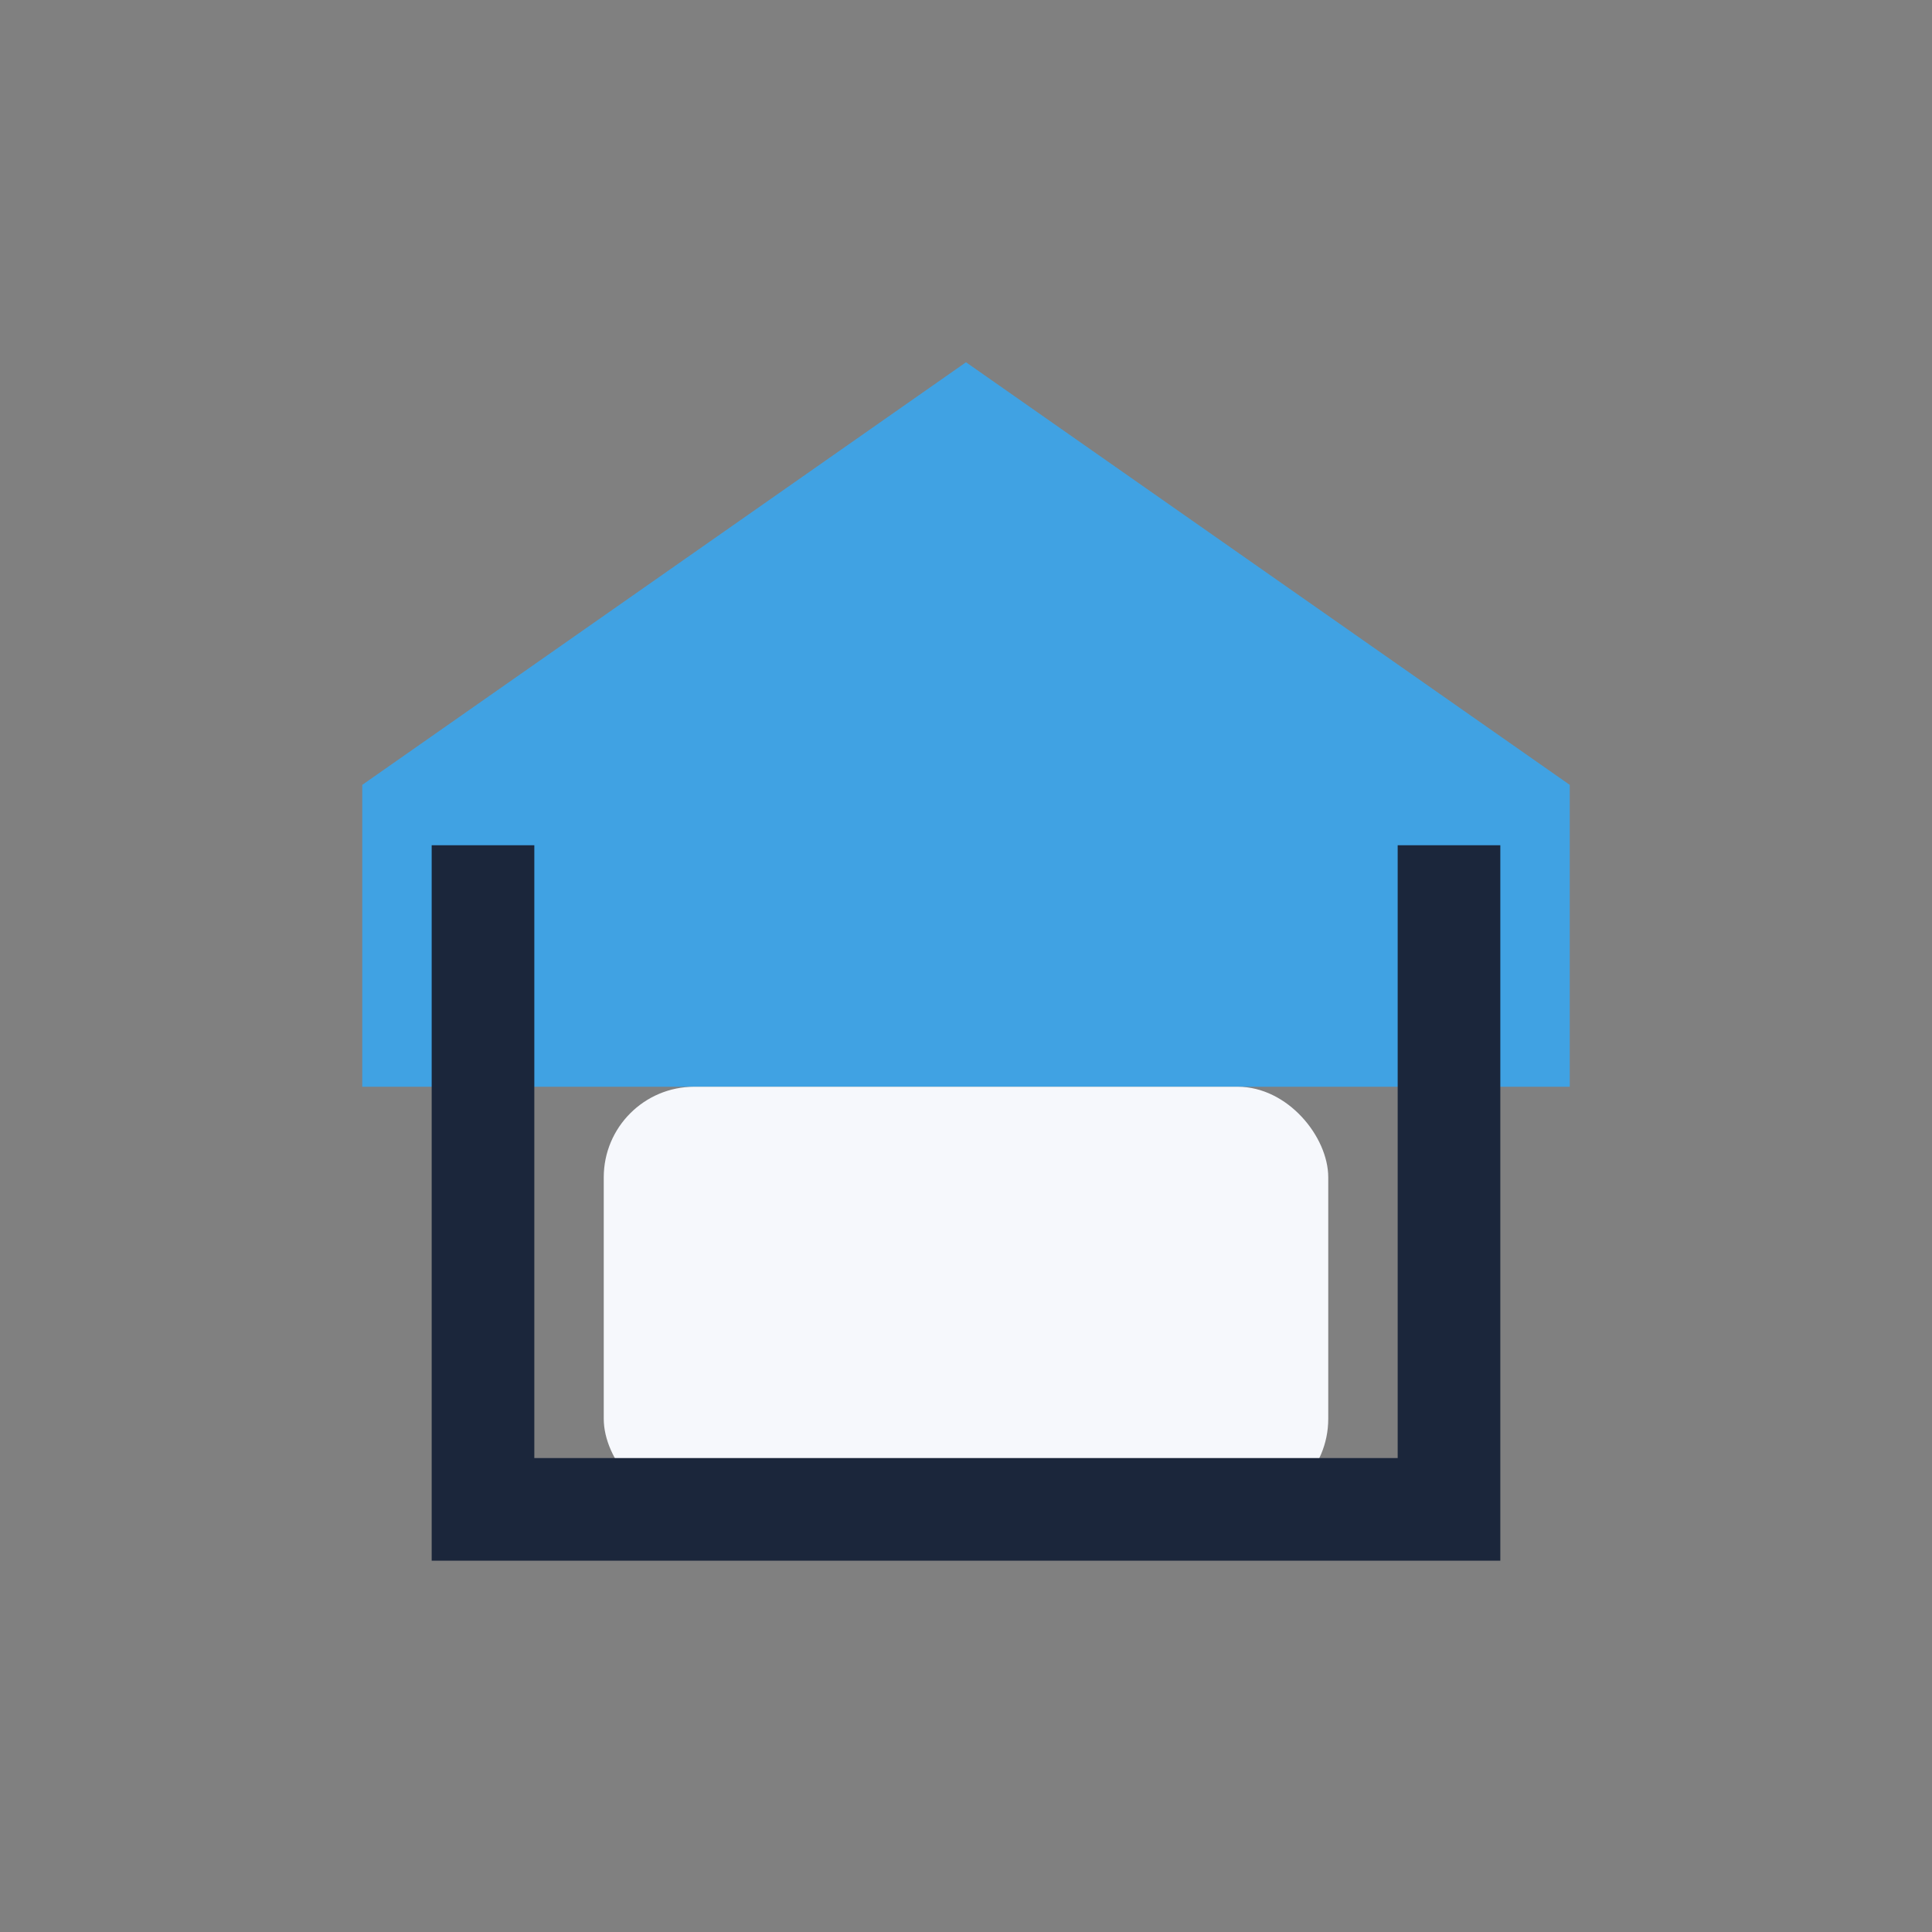 <?xml version="1.0" encoding="UTF-8"?>
<svg xmlns="http://www.w3.org/2000/svg" width="32" height="32" viewBox="0 0 32 32"><rect x="0" y="0" width="32" height="32" fill="#808080" stroke="none"/><path d="M6 18V13l10-7 10 7v5H6z" fill="#40A2E3"/><rect x="10" y="18" width="12" height="7" rx="1.5" fill="#F6F8FC"/><path d="M8 14v11h16V14" stroke="#1B263B" stroke-width="1.7" fill="none"/></svg>